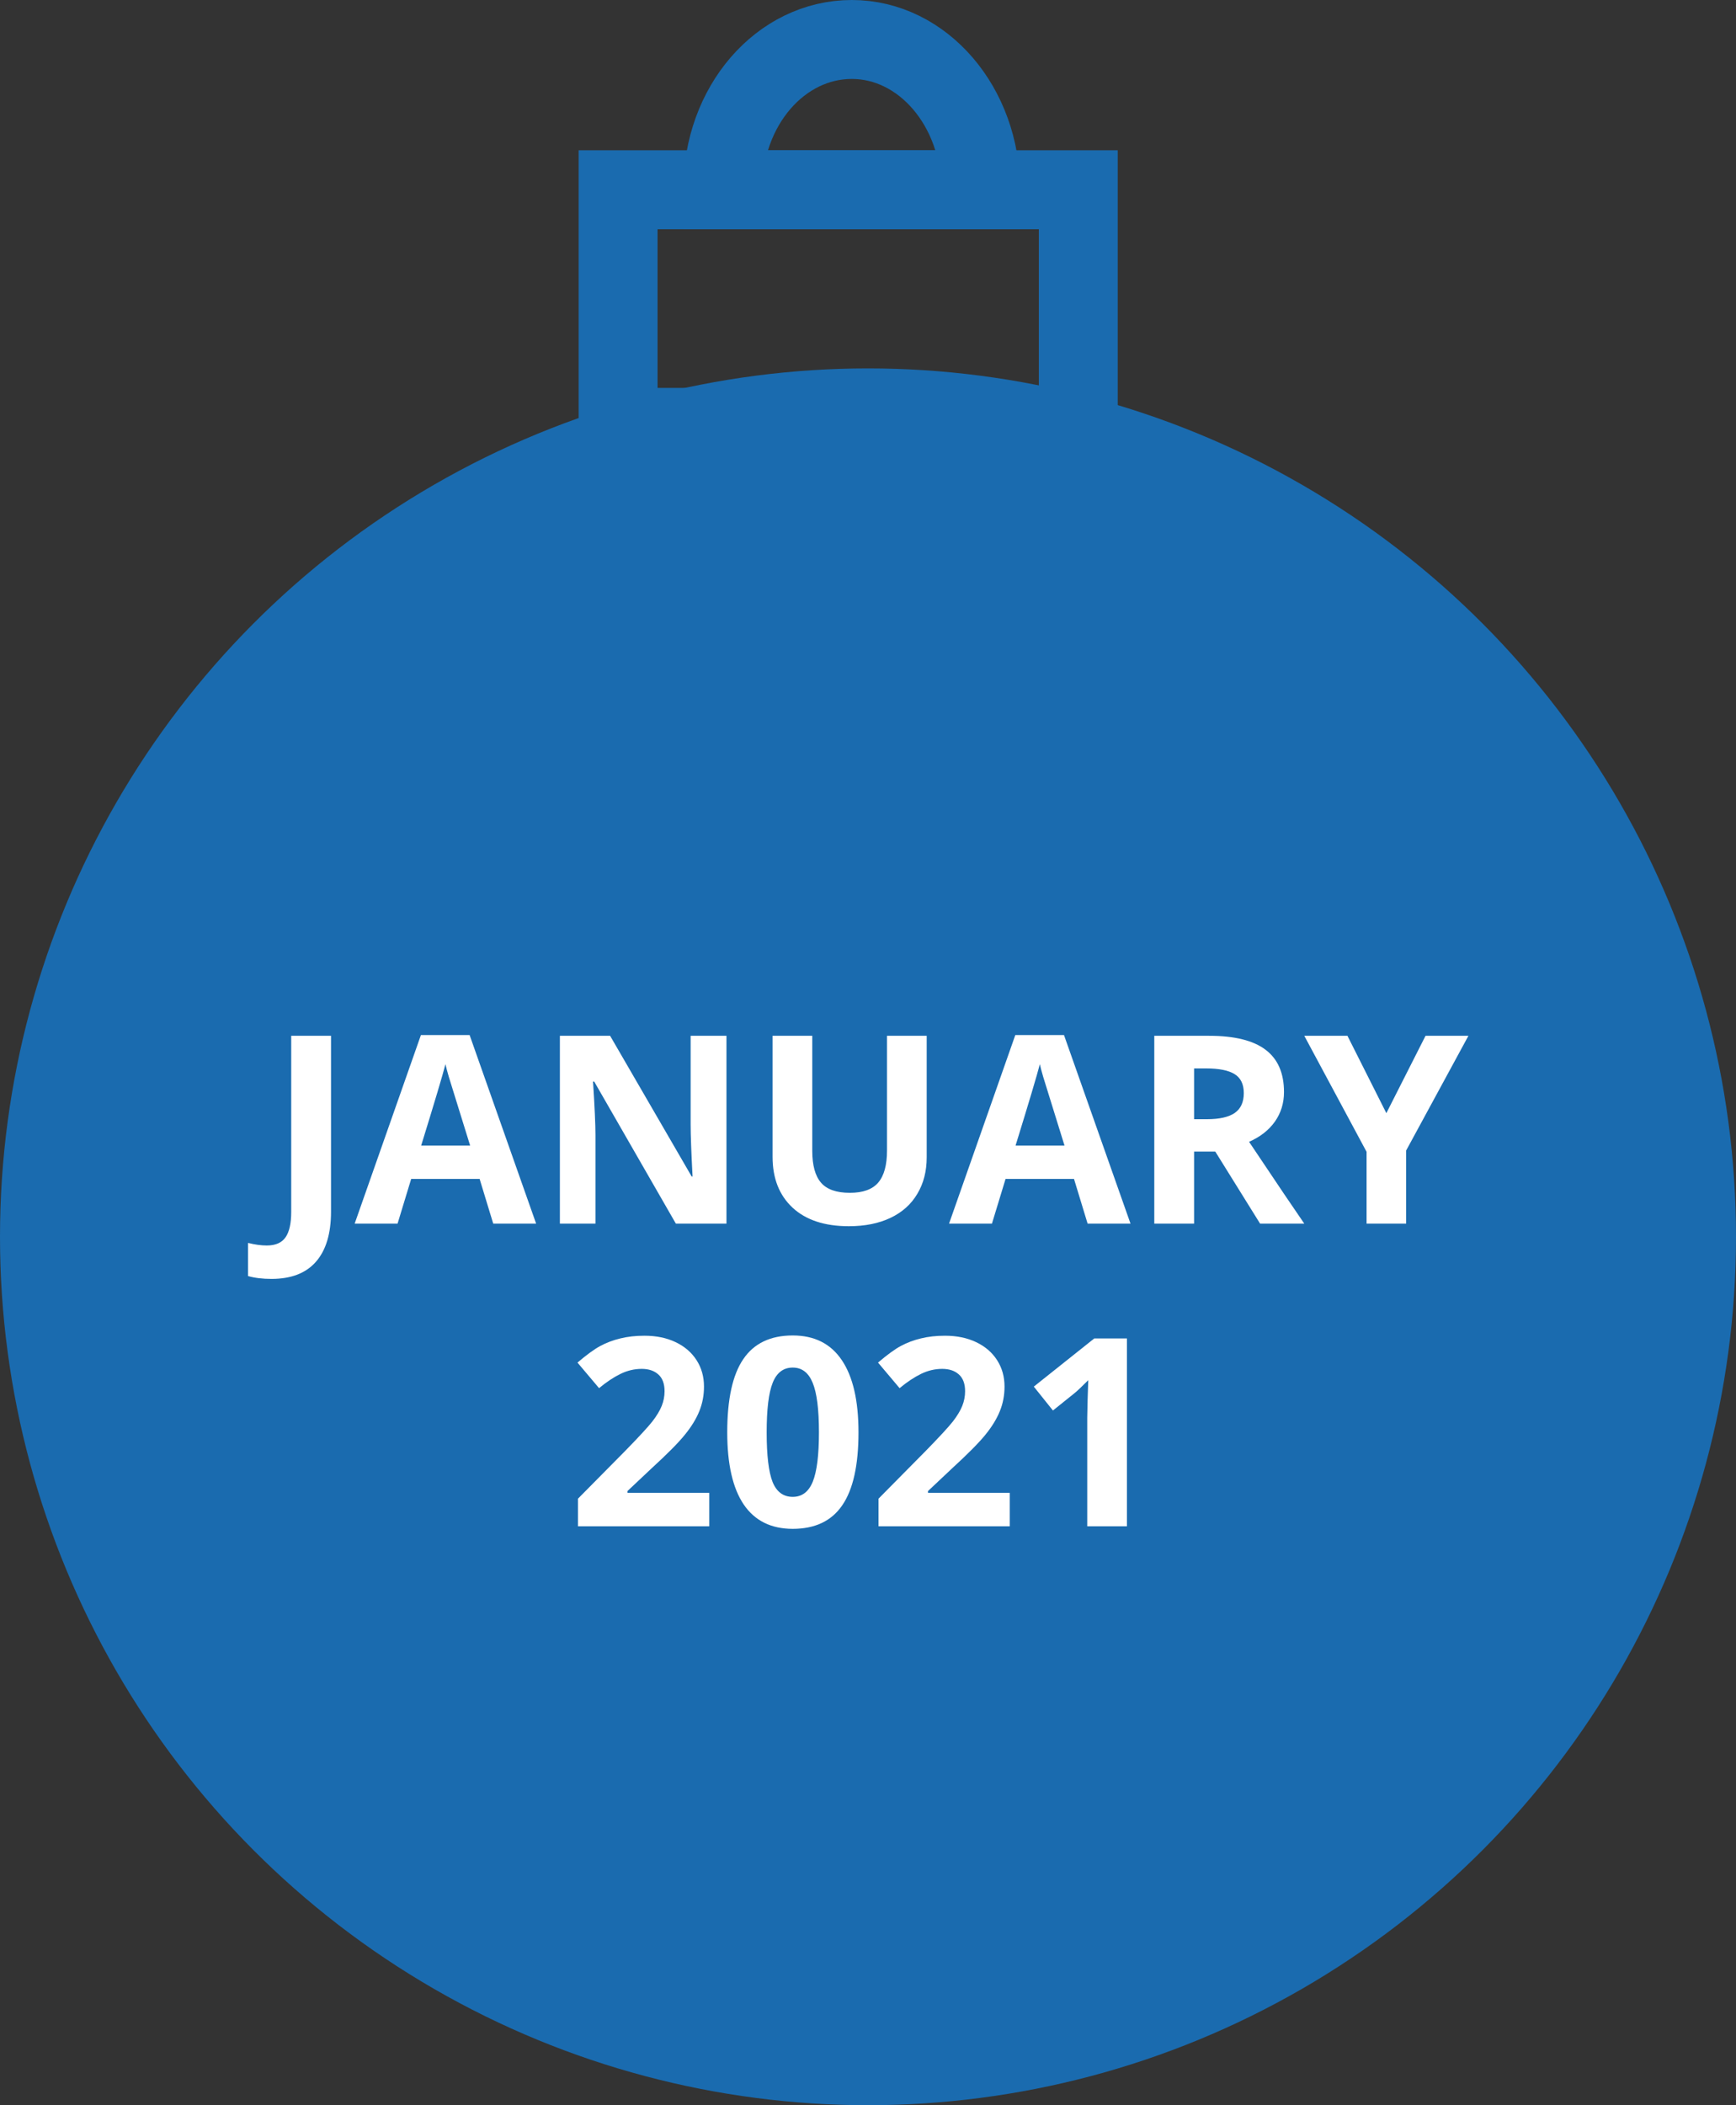 <svg width="132" height="160" viewBox="0 0 132 160" fill="none" xmlns="http://www.w3.org/2000/svg">
<rect x="0" y="0" width="132" height="160" fill="#333333" stroke="none"/>
<circle cx="66" cy="94" r="66" fill="#1A6BAF"/>
<path d="M20.648 97.199C19.965 97.199 19.369 97.128 18.861 96.984V94.465C19.382 94.595 19.857 94.66 20.287 94.66C20.951 94.66 21.426 94.452 21.713 94.035C21.999 93.625 22.143 92.981 22.143 92.102V78.723H25.17V92.082C25.17 93.749 24.789 95.018 24.027 95.891C23.266 96.763 22.139 97.199 20.648 97.199Z" fill="white"/>
<path d="M37.504 93L36.469 89.602H31.264L30.229 93H26.967L32.006 78.664H35.707L40.766 93H37.504ZM35.746 87.062C34.789 83.983 34.249 82.242 34.125 81.838C34.008 81.434 33.923 81.115 33.871 80.881C33.656 81.714 33.041 83.775 32.025 87.062H35.746Z" fill="white"/>
<path d="M55.238 93H51.391L45.18 82.199H45.092C45.215 84.107 45.277 85.467 45.277 86.281V93H42.572V78.723H46.391L52.592 89.416H52.66C52.562 87.561 52.514 86.249 52.514 85.481V78.723H55.238V93Z" fill="white"/>
<path d="M70.463 78.723V87.961C70.463 89.016 70.225 89.94 69.75 90.734C69.281 91.529 68.601 92.137 67.709 92.561C66.817 92.984 65.762 93.195 64.545 93.195C62.709 93.195 61.283 92.727 60.268 91.789C59.252 90.845 58.744 89.556 58.744 87.922V78.723H61.762V87.463C61.762 88.563 61.983 89.37 62.426 89.885C62.868 90.399 63.601 90.656 64.623 90.656C65.613 90.656 66.329 90.399 66.772 89.885C67.221 89.364 67.445 88.55 67.445 87.443V78.723H70.463Z" fill="white"/>
<path d="M82.699 93L81.664 89.602H76.459L75.424 93H72.162L77.201 78.664H80.902L85.961 93H82.699ZM80.941 87.062C79.984 83.983 79.444 82.242 79.32 81.838C79.203 81.434 79.118 81.115 79.066 80.881C78.852 81.714 78.236 83.775 77.221 87.062H80.941Z" fill="white"/>
<path d="M90.795 85.061H91.772C92.728 85.061 93.435 84.901 93.891 84.582C94.346 84.263 94.574 83.762 94.574 83.078C94.574 82.401 94.34 81.919 93.871 81.633C93.409 81.346 92.689 81.203 91.713 81.203H90.795V85.061ZM90.795 87.522V93H87.768V78.723H91.928C93.868 78.723 95.303 79.078 96.234 79.787C97.165 80.49 97.631 81.561 97.631 83C97.631 83.84 97.4 84.588 96.938 85.246C96.475 85.897 95.821 86.408 94.975 86.779C97.123 89.989 98.523 92.062 99.174 93H95.814L92.406 87.522H90.795Z" fill="white"/>
<path d="M105.414 84.602L108.393 78.723H111.654L106.918 87.443V93H103.91V87.541L99.174 78.723H102.455L105.414 84.602Z" fill="white"/>
<path d="M53.93 116H43.949V113.9L47.533 110.277C48.594 109.19 49.288 108.438 49.613 108.021C49.939 107.598 50.173 107.208 50.316 106.85C50.46 106.492 50.531 106.12 50.531 105.736C50.531 105.163 50.372 104.737 50.053 104.457C49.74 104.177 49.32 104.037 48.793 104.037C48.24 104.037 47.703 104.164 47.182 104.418C46.661 104.672 46.117 105.033 45.551 105.502L43.91 103.559C44.613 102.96 45.196 102.536 45.658 102.289C46.12 102.042 46.625 101.853 47.172 101.723C47.719 101.586 48.331 101.518 49.008 101.518C49.9 101.518 50.688 101.68 51.371 102.006C52.055 102.331 52.585 102.787 52.963 103.373C53.34 103.959 53.529 104.63 53.529 105.385C53.529 106.042 53.412 106.661 53.178 107.24C52.95 107.813 52.592 108.402 52.103 109.008C51.622 109.613 50.769 110.476 49.545 111.596L47.709 113.324V113.461H53.93V116Z" fill="white"/>
<path d="M65.277 108.861C65.277 111.355 64.867 113.201 64.047 114.398C63.233 115.596 61.977 116.195 60.277 116.195C58.63 116.195 57.387 115.577 56.547 114.34C55.714 113.103 55.297 111.277 55.297 108.861C55.297 106.342 55.704 104.486 56.518 103.295C57.331 102.097 58.585 101.498 60.277 101.498C61.925 101.498 63.168 102.123 64.008 103.373C64.854 104.623 65.277 106.452 65.277 108.861ZM58.295 108.861C58.295 110.613 58.445 111.869 58.744 112.631C59.05 113.386 59.561 113.764 60.277 113.764C60.98 113.764 61.488 113.38 61.801 112.611C62.113 111.843 62.27 110.593 62.27 108.861C62.27 107.11 62.11 105.854 61.791 105.092C61.478 104.324 60.974 103.939 60.277 103.939C59.568 103.939 59.06 104.324 58.754 105.092C58.448 105.854 58.295 107.11 58.295 108.861Z" fill="white"/>
<path d="M76.781 116H66.801V113.9L70.385 110.277C71.446 109.19 72.139 108.438 72.465 108.021C72.79 107.598 73.025 107.208 73.168 106.85C73.311 106.492 73.383 106.12 73.383 105.736C73.383 105.163 73.223 104.737 72.904 104.457C72.592 104.177 72.172 104.037 71.644 104.037C71.091 104.037 70.554 104.164 70.033 104.418C69.512 104.672 68.969 105.033 68.402 105.502L66.762 103.559C67.465 102.96 68.047 102.536 68.51 102.289C68.972 102.042 69.477 101.853 70.023 101.723C70.57 101.586 71.182 101.518 71.859 101.518C72.751 101.518 73.539 101.68 74.223 102.006C74.906 102.331 75.437 102.787 75.814 103.373C76.192 103.959 76.381 104.63 76.381 105.385C76.381 106.042 76.264 106.661 76.029 107.24C75.801 107.813 75.443 108.402 74.955 109.008C74.473 109.613 73.62 110.476 72.397 111.596L70.561 113.324V113.461H76.781V116Z" fill="white"/>
<path d="M85.688 116H82.67V107.738L82.699 106.381L82.748 104.896C82.247 105.398 81.898 105.727 81.703 105.883L80.062 107.201L78.607 105.385L83.207 101.723H85.688V116Z" fill="white"/>
<path d="M46.999 32.482L81.99 32.482V14.422L46.999 14.422V32.482Z" stroke="#1A6BAF" stroke-width="6" stroke-miterlimit="10"/>
<path d="M54.955 14.423H74.565C74.565 8.111 70.174 3 64.77 3C59.367 3 54.955 8.029 54.955 14.423Z" stroke="#1A6BAF" stroke-width="6" stroke-miterlimit="10"/>
</svg>
